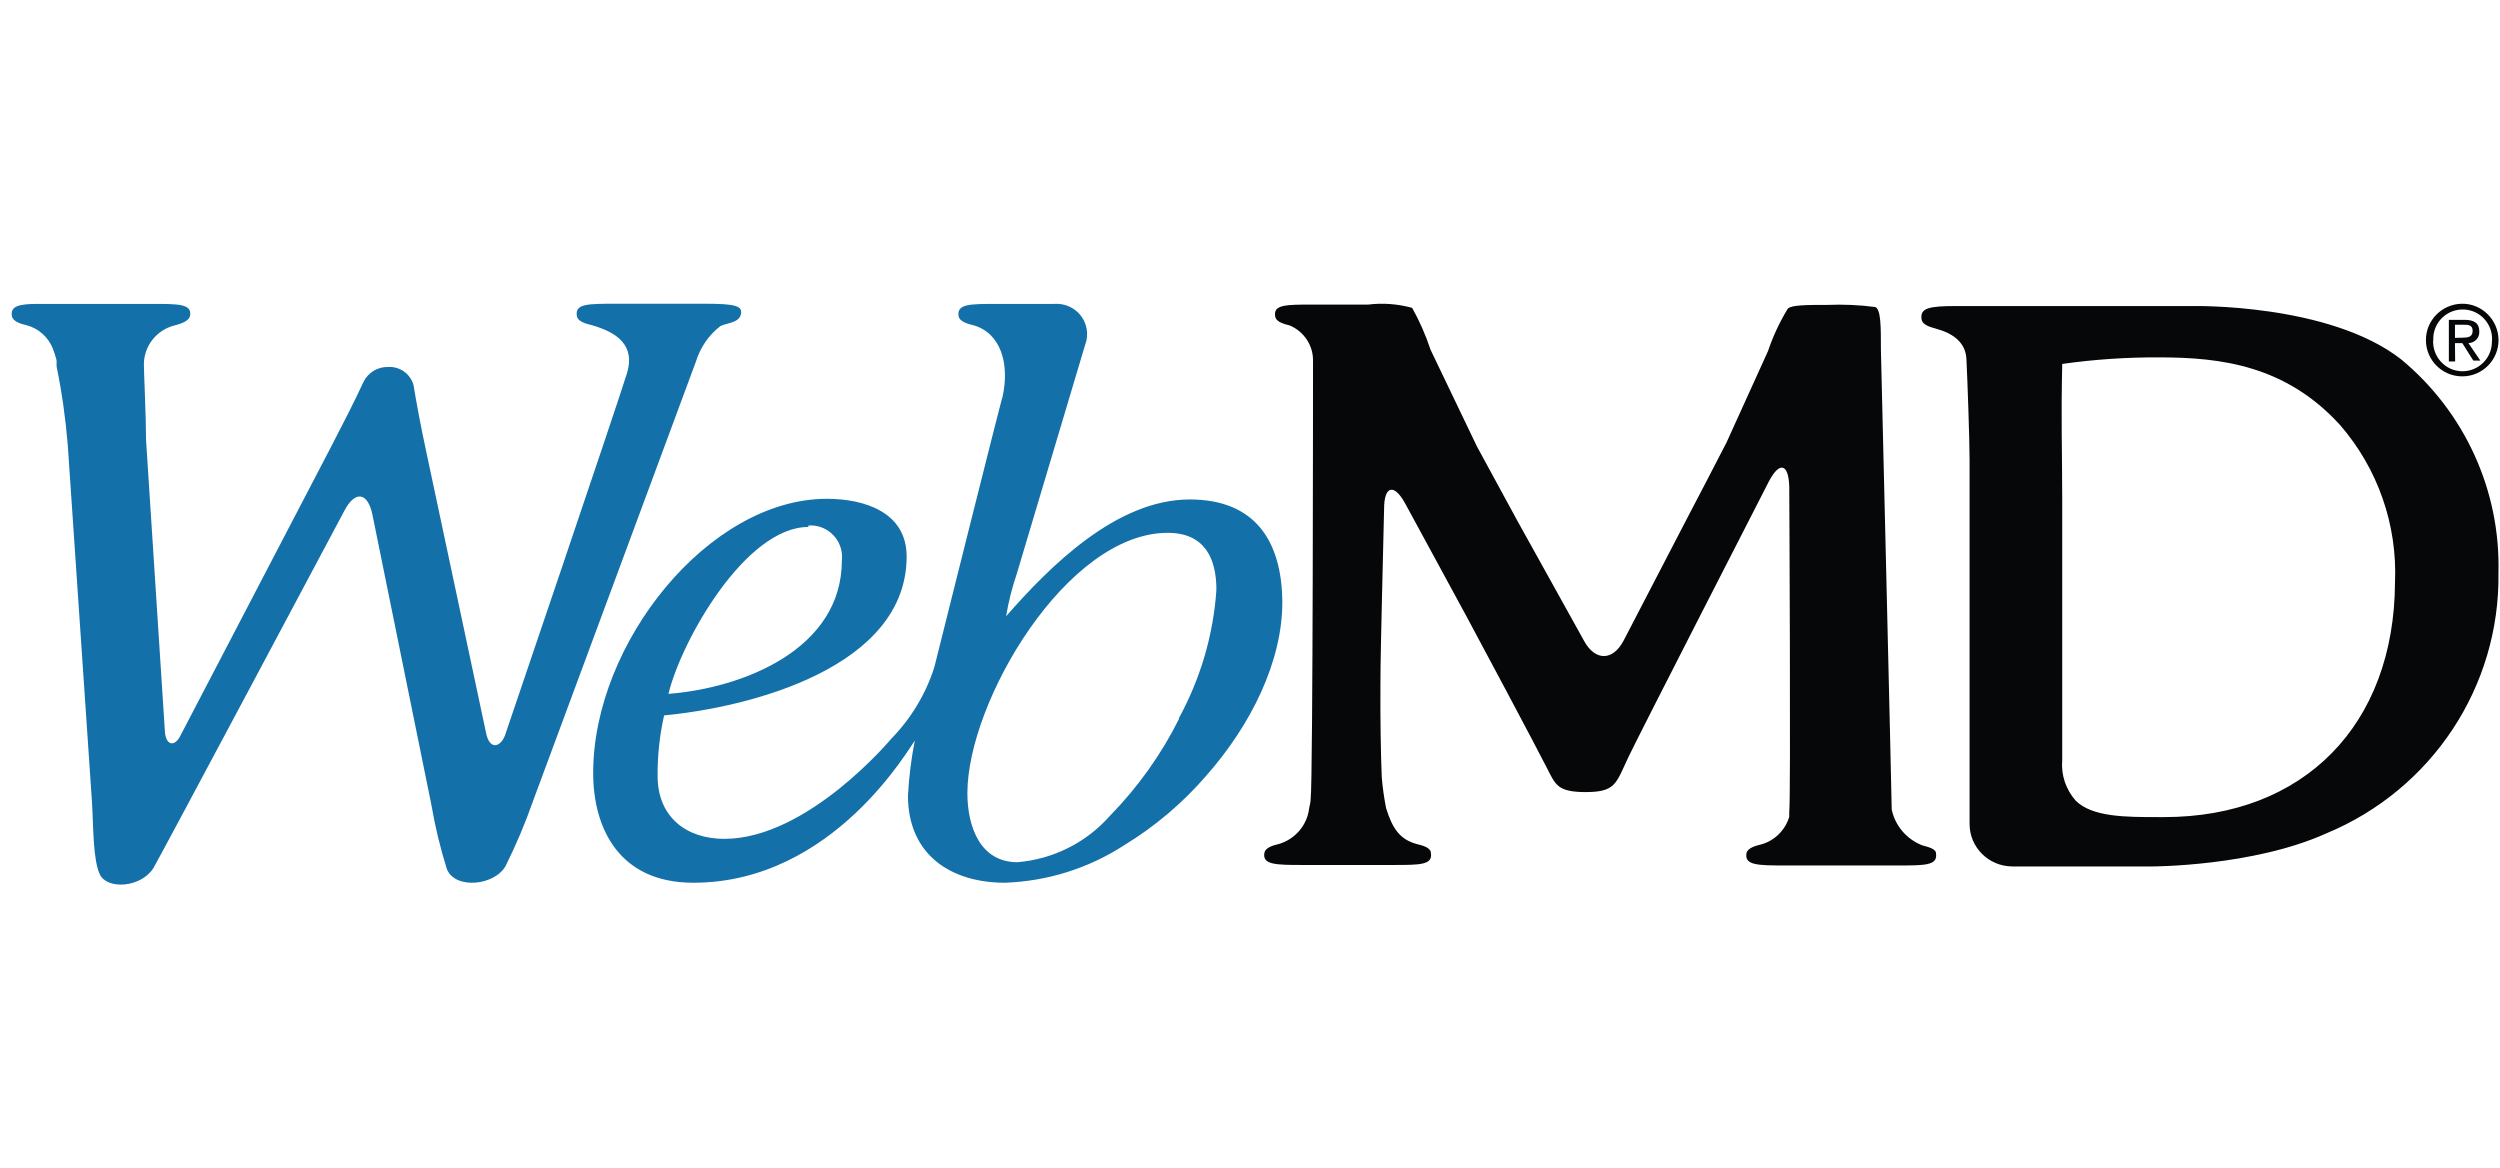 <svg width="107" height="50" viewBox="0 0 107 50" fill="none" xmlns="http://www.w3.org/2000/svg">
<path d="M104.145 14.558C104.115 13.861 104.654 13.277 105.35 13.247C106.046 13.217 106.63 13.757 106.66 14.453C106.66 14.513 106.66 14.573 106.653 14.633C106.653 15.329 106.084 15.89 105.395 15.89C104.706 15.89 104.145 15.329 104.137 14.633C104.13 14.61 104.137 14.58 104.145 14.558ZM105.402 16.108C106.263 16.1 106.952 15.389 106.937 14.535C106.922 13.682 106.218 12.985 105.365 13C104.511 13.015 103.815 13.719 103.83 14.573C103.838 15.419 104.526 16.1 105.365 16.108H105.402ZM105.073 14.685H105.387L105.859 15.434H106.159L105.649 14.685C105.912 14.678 106.121 14.468 106.114 14.206C106.114 14.198 106.114 14.198 106.114 14.191C106.114 13.839 105.904 13.689 105.485 13.689H104.811V15.471H105.08L105.073 14.685ZM105.073 14.46V13.899H105.44C105.627 13.899 105.829 13.899 105.829 14.161C105.829 14.423 105.627 14.453 105.395 14.453L105.073 14.46Z" fill="#060709"/>
<path d="M102.769 15.38C99.684 12.972 93.843 13.099 93.843 13.099C92.819 13.099 90.531 13.099 89.521 13.099H83.743C82.571 13.099 82.166 13.177 82.244 13.669C82.287 13.937 82.692 14.014 82.876 14.071C83.587 14.268 84.134 14.655 84.163 15.373C84.205 16.197 84.298 18.794 84.298 19.696V27.059C84.298 28.052 84.298 29.685 84.298 30.685V35.268C84.298 36.268 85.115 37.077 86.124 37.084H92.108C92.108 37.084 96.422 37.084 99.549 35.676C104.084 33.804 107.005 29.383 106.934 24.518C107.026 20.998 105.491 17.633 102.769 15.38ZM92.627 34.972H92.393C90.971 34.972 89.55 34.972 88.839 34.268C88.42 33.79 88.207 33.17 88.263 32.536V21.47C88.263 19.196 88.207 18.126 88.263 15.577C89.642 15.38 91.035 15.289 92.428 15.296C95.072 15.296 97.837 15.648 100.153 18.189C101.774 20.055 102.612 22.469 102.506 24.926C102.477 31.03 98.604 34.972 92.62 34.972H92.627ZM82.258 36.176C81.597 35.909 81.107 35.339 80.965 34.642C80.965 34.212 80.503 14.965 80.503 14.965C80.503 13.965 80.503 13.24 80.261 13.141C79.579 13.05 78.889 13.022 78.2 13.05C77.326 13.05 76.679 13.05 76.516 13.212C76.167 13.789 75.883 14.394 75.67 15.028L73.893 18.942C73.438 19.829 72.65 21.343 72.188 22.223L69.494 27.411C69.032 28.299 68.264 28.305 67.788 27.411L64.945 22.293L63.211 19.104L61.229 14.972C61.023 14.352 60.76 13.747 60.44 13.177C59.828 13.008 59.189 12.958 58.563 13.036H56.204C55.024 13.036 54.498 13.036 54.577 13.536C54.612 13.803 55.024 13.88 55.202 13.93C55.813 14.19 56.211 14.789 56.197 15.45C56.197 15.887 56.197 33.417 56.097 34.184C56.097 34.318 56.062 34.444 56.033 34.585C55.955 35.303 55.444 35.909 54.747 36.12C54.562 36.169 54.157 36.247 54.114 36.514C54.036 37.007 54.584 37.021 55.756 37.021H56.552H56.758H59.601C60.781 37.021 61.321 37.021 61.243 36.514C61.243 36.247 60.795 36.169 60.617 36.12C59.907 35.916 59.594 35.458 59.324 34.585C59.239 34.149 59.175 33.705 59.139 33.262C59.096 32.262 59.075 30.629 59.082 29.636V29.326C59.082 28.334 59.125 26.7 59.146 25.701L59.239 21.779C59.239 20.78 59.672 20.681 60.148 21.561L62.764 26.377C63.24 27.256 65.749 31.959 66.196 32.846C66.58 33.6 66.658 33.888 67.831 33.902C69.153 33.902 69.153 33.557 69.693 32.41C70.091 31.558 75.698 20.625 75.698 20.625C76.153 19.738 76.551 19.829 76.58 20.822C76.58 20.822 76.651 34.156 76.58 34.754C76.58 34.846 76.58 34.909 76.58 34.958C76.409 35.529 75.961 35.979 75.379 36.141C75.201 36.19 74.789 36.268 74.746 36.535C74.675 37.028 75.215 37.042 76.395 37.042H80.503H81.213C82.393 37.042 82.933 37.042 82.862 36.535C82.869 36.303 82.429 36.233 82.258 36.176Z" fill="#060709"/>
<path d="M29.782 15.485C29.967 14.878 30.332 14.343 30.832 13.957C31.103 13.821 31.625 13.821 31.71 13.457C31.796 13.093 31.475 13 30.189 13H26.338C25.153 13 24.61 13 24.688 13.514C24.724 13.786 25.138 13.864 25.317 13.914C26.438 14.228 27.189 14.8 26.838 15.964C26.488 17.128 21.616 31.468 21.616 31.468C21.424 31.982 20.952 32.125 20.802 31.361L18.238 19.306C18.023 18.32 17.788 17.056 17.702 16.492C17.573 16.007 17.116 15.678 16.616 15.707C16.166 15.692 15.745 15.95 15.552 16.357C15.23 17.071 14.587 18.32 14.123 19.213L7.694 31.54C7.429 31.997 7.094 31.861 7.058 31.311L6.251 18.828C6.251 17.842 6.158 15.928 6.158 15.6C6.158 14.807 6.701 14.121 7.472 13.928C7.658 13.878 8.094 13.771 8.137 13.5C8.208 13 7.637 13.007 6.458 13.007H1.607C0.807 13.007 0.443 13.107 0.507 13.514C0.55 13.793 0.957 13.871 1.143 13.921C1.65 14.057 2.057 14.421 2.257 14.907C2.322 15.071 2.379 15.25 2.422 15.421V15.514C2.422 15.514 2.422 15.564 2.422 15.592V15.685C2.65 16.792 2.807 17.913 2.9 19.042L3.936 34.318C4 35.325 3.972 36.782 4.272 37.424C4.572 38.067 5.994 38.017 6.558 37.167C6.715 36.931 14.73 21.877 14.73 21.877C15.194 20.977 15.745 21.056 15.944 22.048L18.466 34.46C18.623 35.382 18.845 36.296 19.123 37.188C19.473 38.088 21.188 37.903 21.645 37.053C22.088 36.16 22.481 35.239 22.809 34.296C22.809 34.296 29.482 16.285 29.782 15.485ZM50.919 21.377C47.791 21.377 44.933 24.234 43.062 26.376C43.161 25.755 43.319 25.148 43.519 24.555L46.44 14.771C46.698 14.1 46.369 13.35 45.697 13.093C45.512 13.021 45.319 12.993 45.119 13.007H42.683C41.497 13.007 40.954 13.007 41.026 13.521C41.069 13.793 41.483 13.871 41.661 13.921C42.833 14.25 43.219 15.564 42.911 16.978C42.911 16.864 39.99 28.554 39.99 28.554C39.625 29.704 38.99 30.754 38.147 31.618C38.147 31.618 34.575 35.903 31.003 35.903C29.367 35.903 28.146 34.96 28.146 33.218C28.139 32.346 28.231 31.468 28.424 30.618C32.146 30.268 38.804 28.547 38.804 23.82C38.804 21.898 36.961 21.349 35.389 21.349C30.346 21.349 25.388 27.512 25.388 33.082C25.388 35.41 26.467 37.781 29.674 37.781C35.697 37.781 38.961 31.904 39.154 31.704C38.997 32.482 38.904 33.261 38.861 34.053C38.861 36.596 40.711 37.781 43.011 37.781C44.826 37.717 46.583 37.167 48.105 36.182C49.419 35.382 50.605 34.382 51.612 33.218C53.563 31.011 54.884 28.297 54.884 25.769C54.863 23.148 53.713 21.377 50.919 21.377ZM34.603 22.491C35.346 22.441 35.989 23.005 36.039 23.755C36.047 23.834 36.039 23.912 36.032 23.984C36.032 27.783 31.817 29.447 28.61 29.697C29.167 27.397 31.918 22.555 34.596 22.555L34.603 22.491ZM50.469 30.754C49.705 32.289 48.705 33.689 47.505 34.917C46.49 36.067 45.076 36.774 43.547 36.903C41.947 36.903 41.404 35.375 41.404 33.946C41.404 30.047 45.648 22.805 49.977 22.805C51.577 22.805 52.062 23.919 52.062 25.241C51.934 27.176 51.377 29.054 50.448 30.754H50.469Z" fill="#1370A9"/>
</svg>
